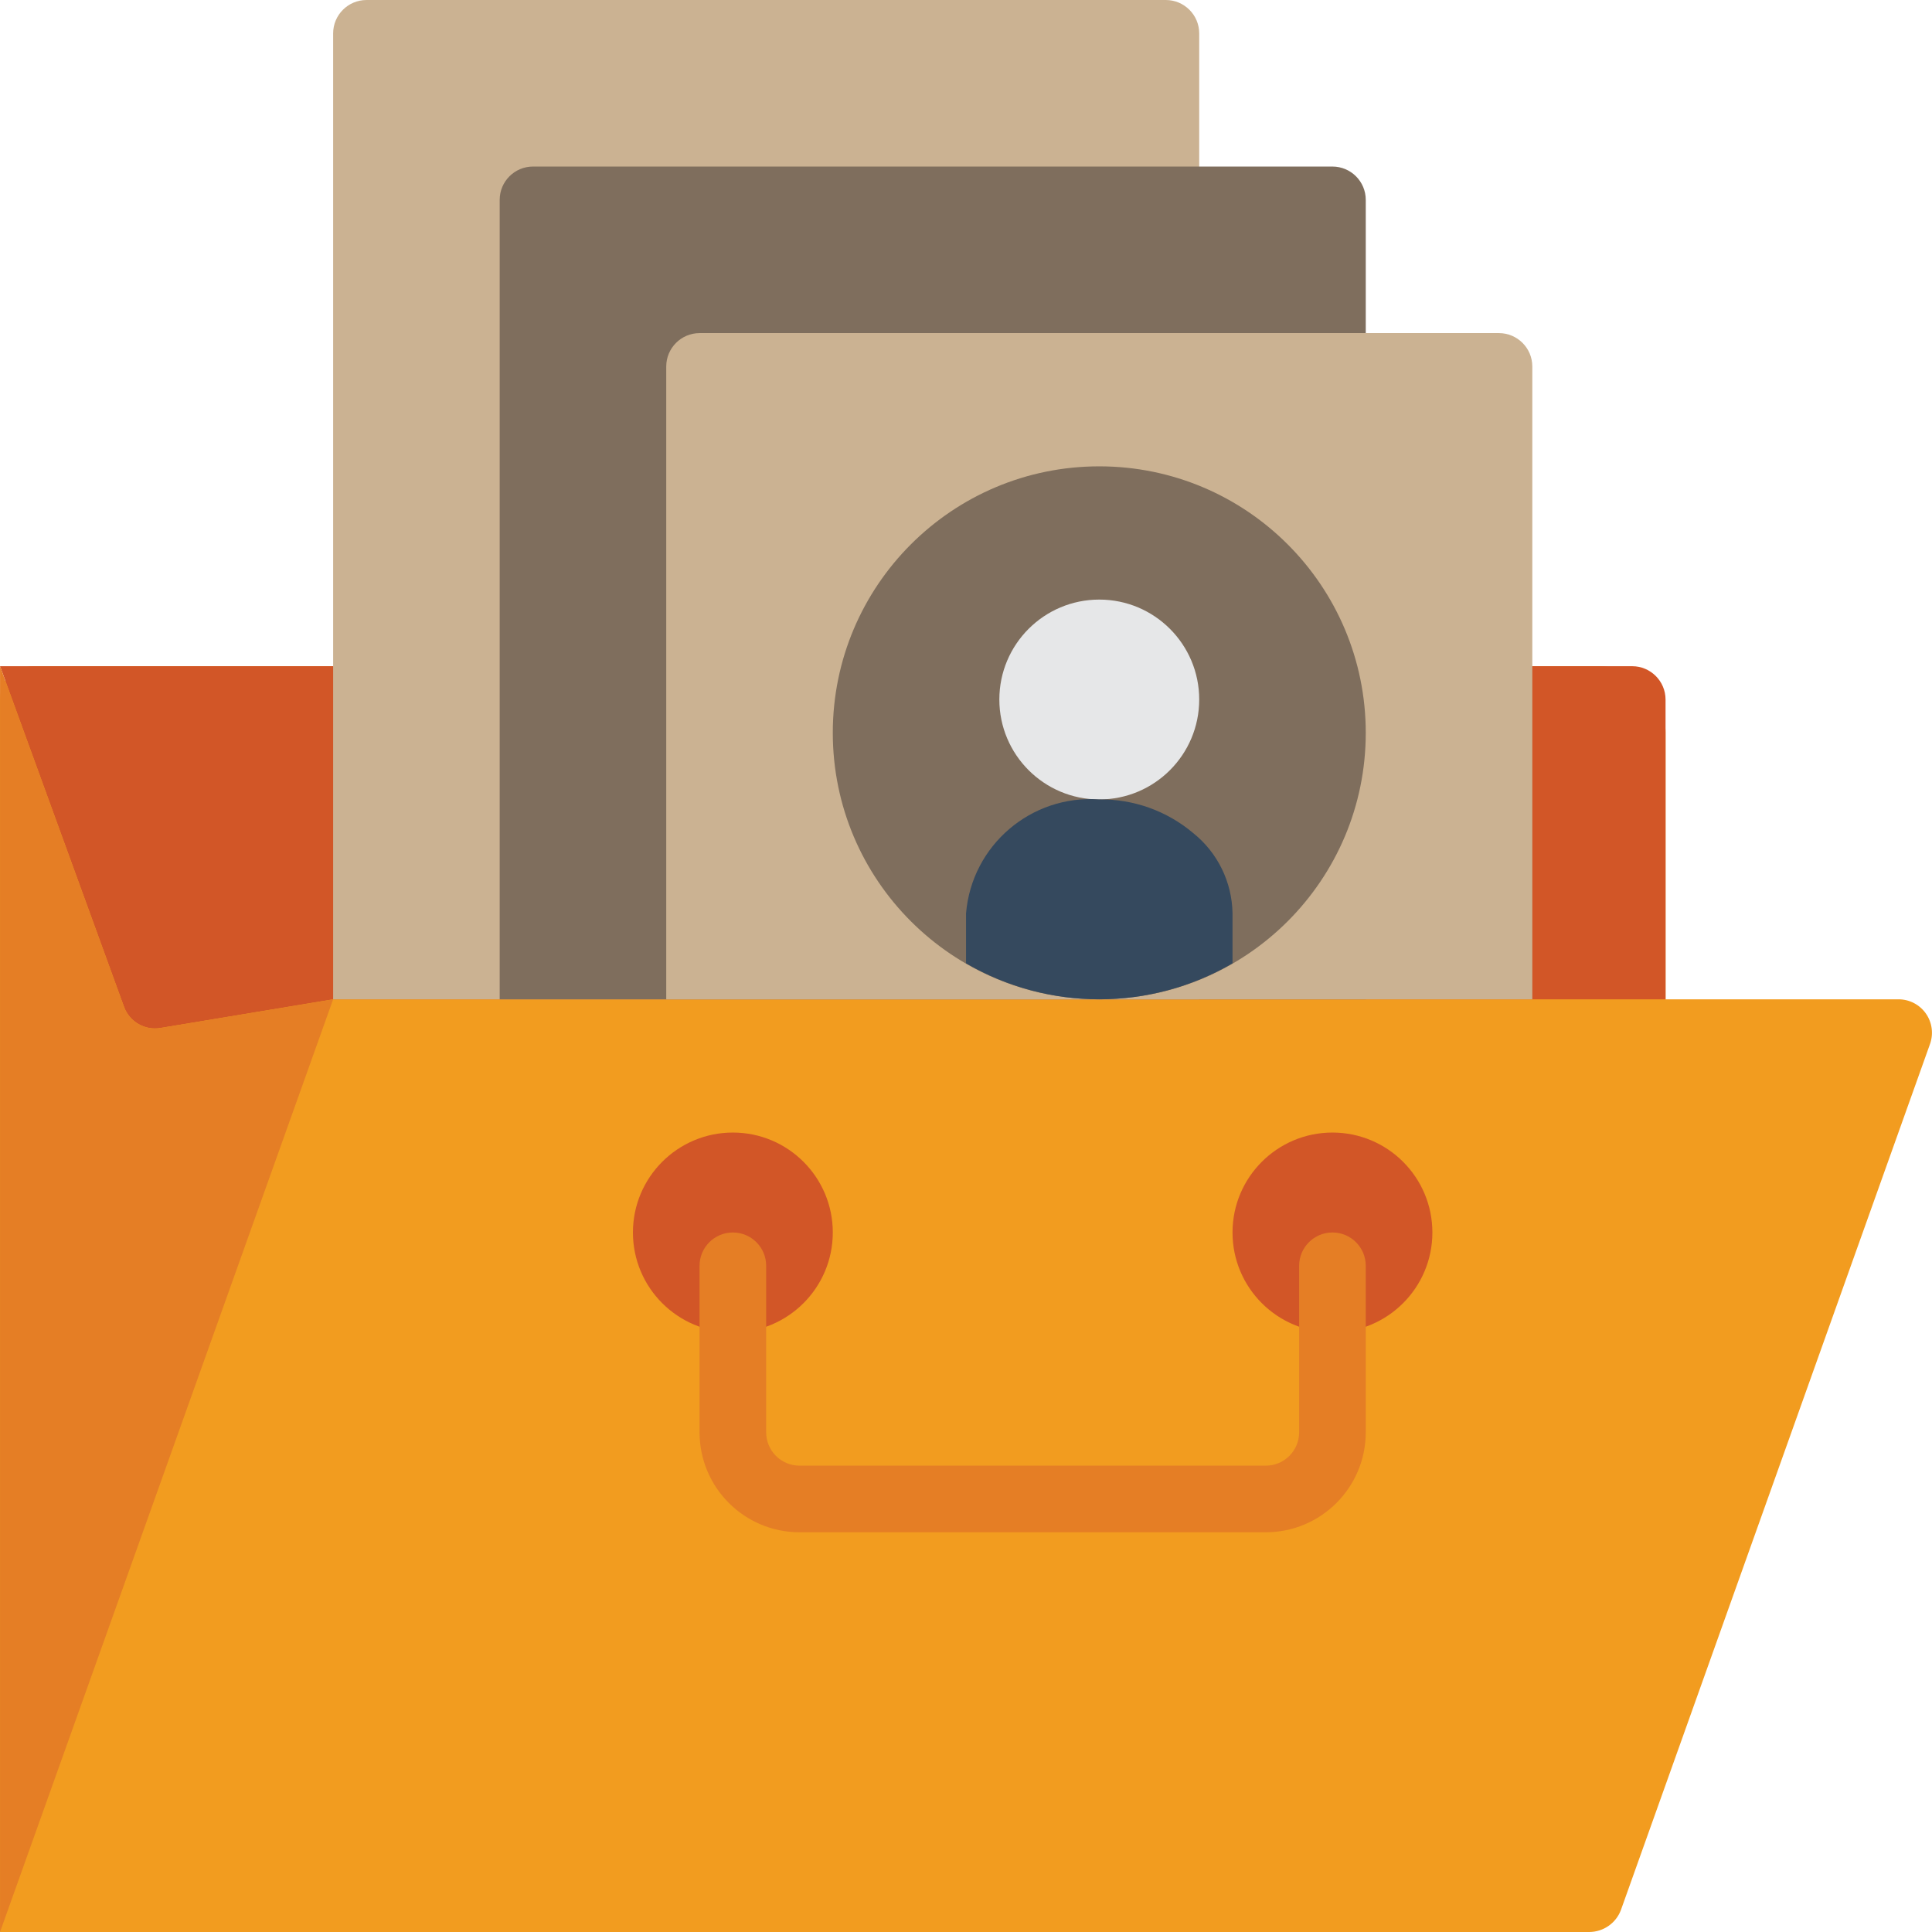<?xml version="1.0" encoding="iso-8859-1"?>
<!-- Generator: Adobe Illustrator 19.0.0, SVG Export Plug-In . SVG Version: 6.00 Build 0)  -->
<svg version="1.1" id="Capa_1" xmlns="http://www.w3.org/2000/svg" xmlns:xlink="http://www.w3.org/1999/xlink" x="0px" y="0px"
	 viewBox="0 0 512 512" style="enable-background:new 0 0 512 512;" xml:space="preserve">
<g>
	<path style="fill:#F29C1F;" d="M503.182,264.828h-61.793v-70.621c0-9.751-7.905-17.655-17.655-17.655H8.837
		c-4.875,0-8.828,3.952-8.828,8.828V512h421.164c3.734-0.014,7.071-2.332,8.386-5.826l81.92-229.517
		c0.961-2.704,0.552-5.707-1.096-8.056C508.735,266.251,506.052,264.845,503.182,264.828z"/>
	<g>
		<path style="fill:#D25627;" d="M441.389,185.379v79.448H88.285v-88.276h344.276C437.43,176.566,441.374,180.51,441.389,185.379z"
			/>
		<path style="fill:#D25627;" d="M88.285,176.552v88.276l-45.727,7.592c-4.18,0.728-8.278-1.656-9.71-5.65L0.009,176.552H88.285z"/>
	</g>
	<path style="fill:#E57E25;" d="M88.285,264.828L0.009,512V176.552l32.839,90.218c1.432,3.994,5.53,6.378,9.71,5.65L88.285,264.828z
		"/>
	<g>
		<circle style="fill:#D25627;" cx="194.216" cy="326.621" r="26.483"/>
		<circle style="fill:#D25627;" cx="353.113" cy="326.621" r="26.483"/>
	</g>
	<path style="fill:#CBB292;" d="M317.802,264.828H88.285v-256C88.299,3.958,92.243,0.014,97.113,0h211.862
		c4.869,0.014,8.813,3.958,8.828,8.828V264.828z"/>
	<path style="fill:#7F6E5D;" d="M361.94,79.448V52.966c0-4.875-3.952-8.828-8.828-8.828H141.251c-4.875,0-8.828,3.952-8.828,8.828
		v211.862H361.94V79.448z"/>
	<path style="fill:#CBB292;" d="M176.561,264.828V97.103c0.014-4.869,3.958-8.813,8.828-8.828h211.862
		c4.869,0.014,8.813,3.958,8.828,8.828v167.724H176.561z"/>
	<circle style="fill:#7F6E5D;" cx="291.32" cy="194.207" r="70.621"/>
	<circle style="fill:#E6E7E8;" cx="291.32" cy="185.379" r="26.483"/>
	<path style="fill:#35495E;" d="M326.63,242.052v13.241c-21.824,12.712-48.797,12.712-70.621,0v-13.241
		c1.514-18.036,17.258-31.497,35.31-30.19c9.101-0.126,17.942,3.04,24.894,8.916C322.686,225.96,326.506,233.762,326.63,242.052z"/>
	<path style="fill:#E57E25;" d="M335.458,406.069H211.871c-14.619-0.016-26.467-11.863-26.483-26.483v-44.138
		c0-4.875,3.952-8.828,8.828-8.828s8.828,3.952,8.828,8.828v44.138c0.005,4.873,3.954,8.823,8.828,8.828h123.586
		c4.873-0.005,8.823-3.954,8.828-8.828v-44.138c0-4.875,3.952-8.828,8.828-8.828s8.828,3.952,8.828,8.828v44.138
		C361.924,394.206,350.077,406.053,335.458,406.069z"/>
</g>
<g>
</g>
<g>
</g>
<g>
</g>
<g>
</g>
<g>
</g>
<g>
</g>
<g>
</g>
<g>
</g>
<g>
</g>
<g>
</g>
<g>
</g>
<g>
</g>
<g>
</g>
<g>
</g>
<g>
</g>
</svg>
